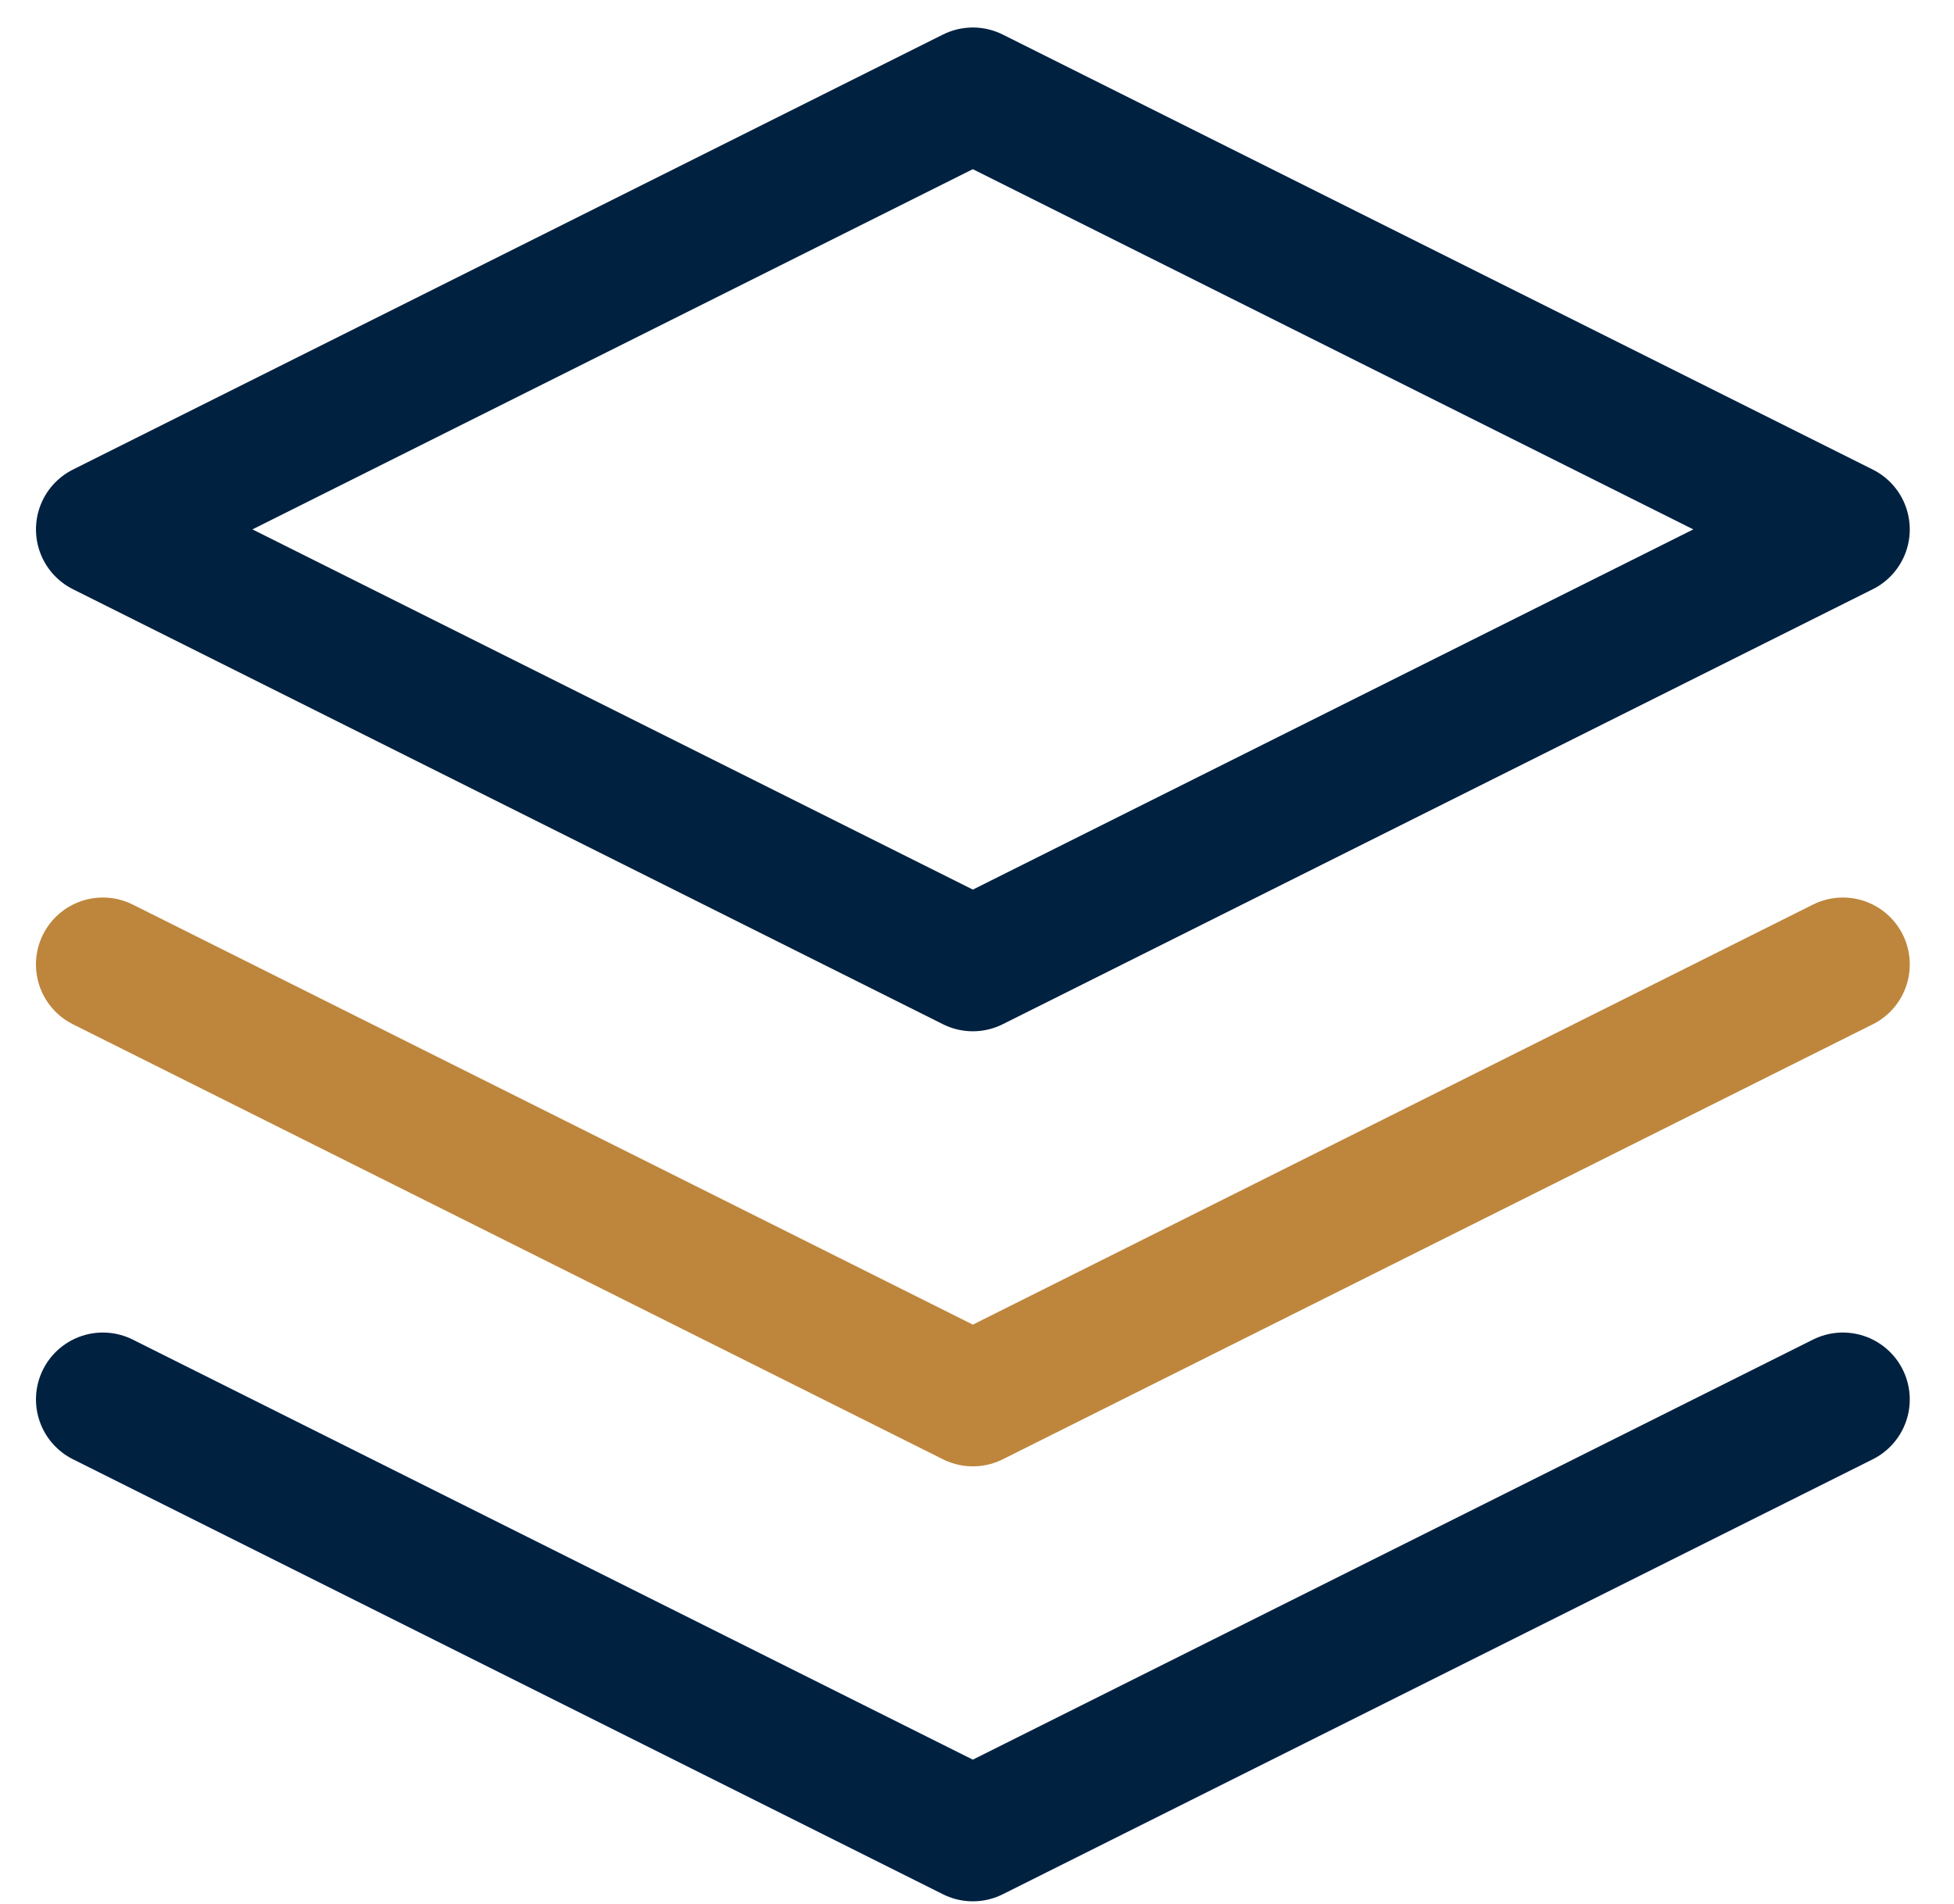 <svg width="39" height="38" viewBox="0 0 39 38" fill="none" xmlns="http://www.w3.org/2000/svg">
<path d="M19.417 1.884L2.053 10.566L19.417 19.248L36.782 10.566L19.417 1.884Z" stroke="#002140" stroke-width="2.67" stroke-linecap="round" stroke-linejoin="round"></path>
<path d="M2.053 27.931L19.417 36.613L36.782 27.931" stroke="#002140" stroke-width="2.67" stroke-linecap="round" stroke-linejoin="round"></path>
<path d="M2.053 19.249L19.417 27.931L36.782 19.249" stroke="#BE863C" stroke-width="2.671" stroke-linecap="round" stroke-linejoin="round"></path>
</svg>